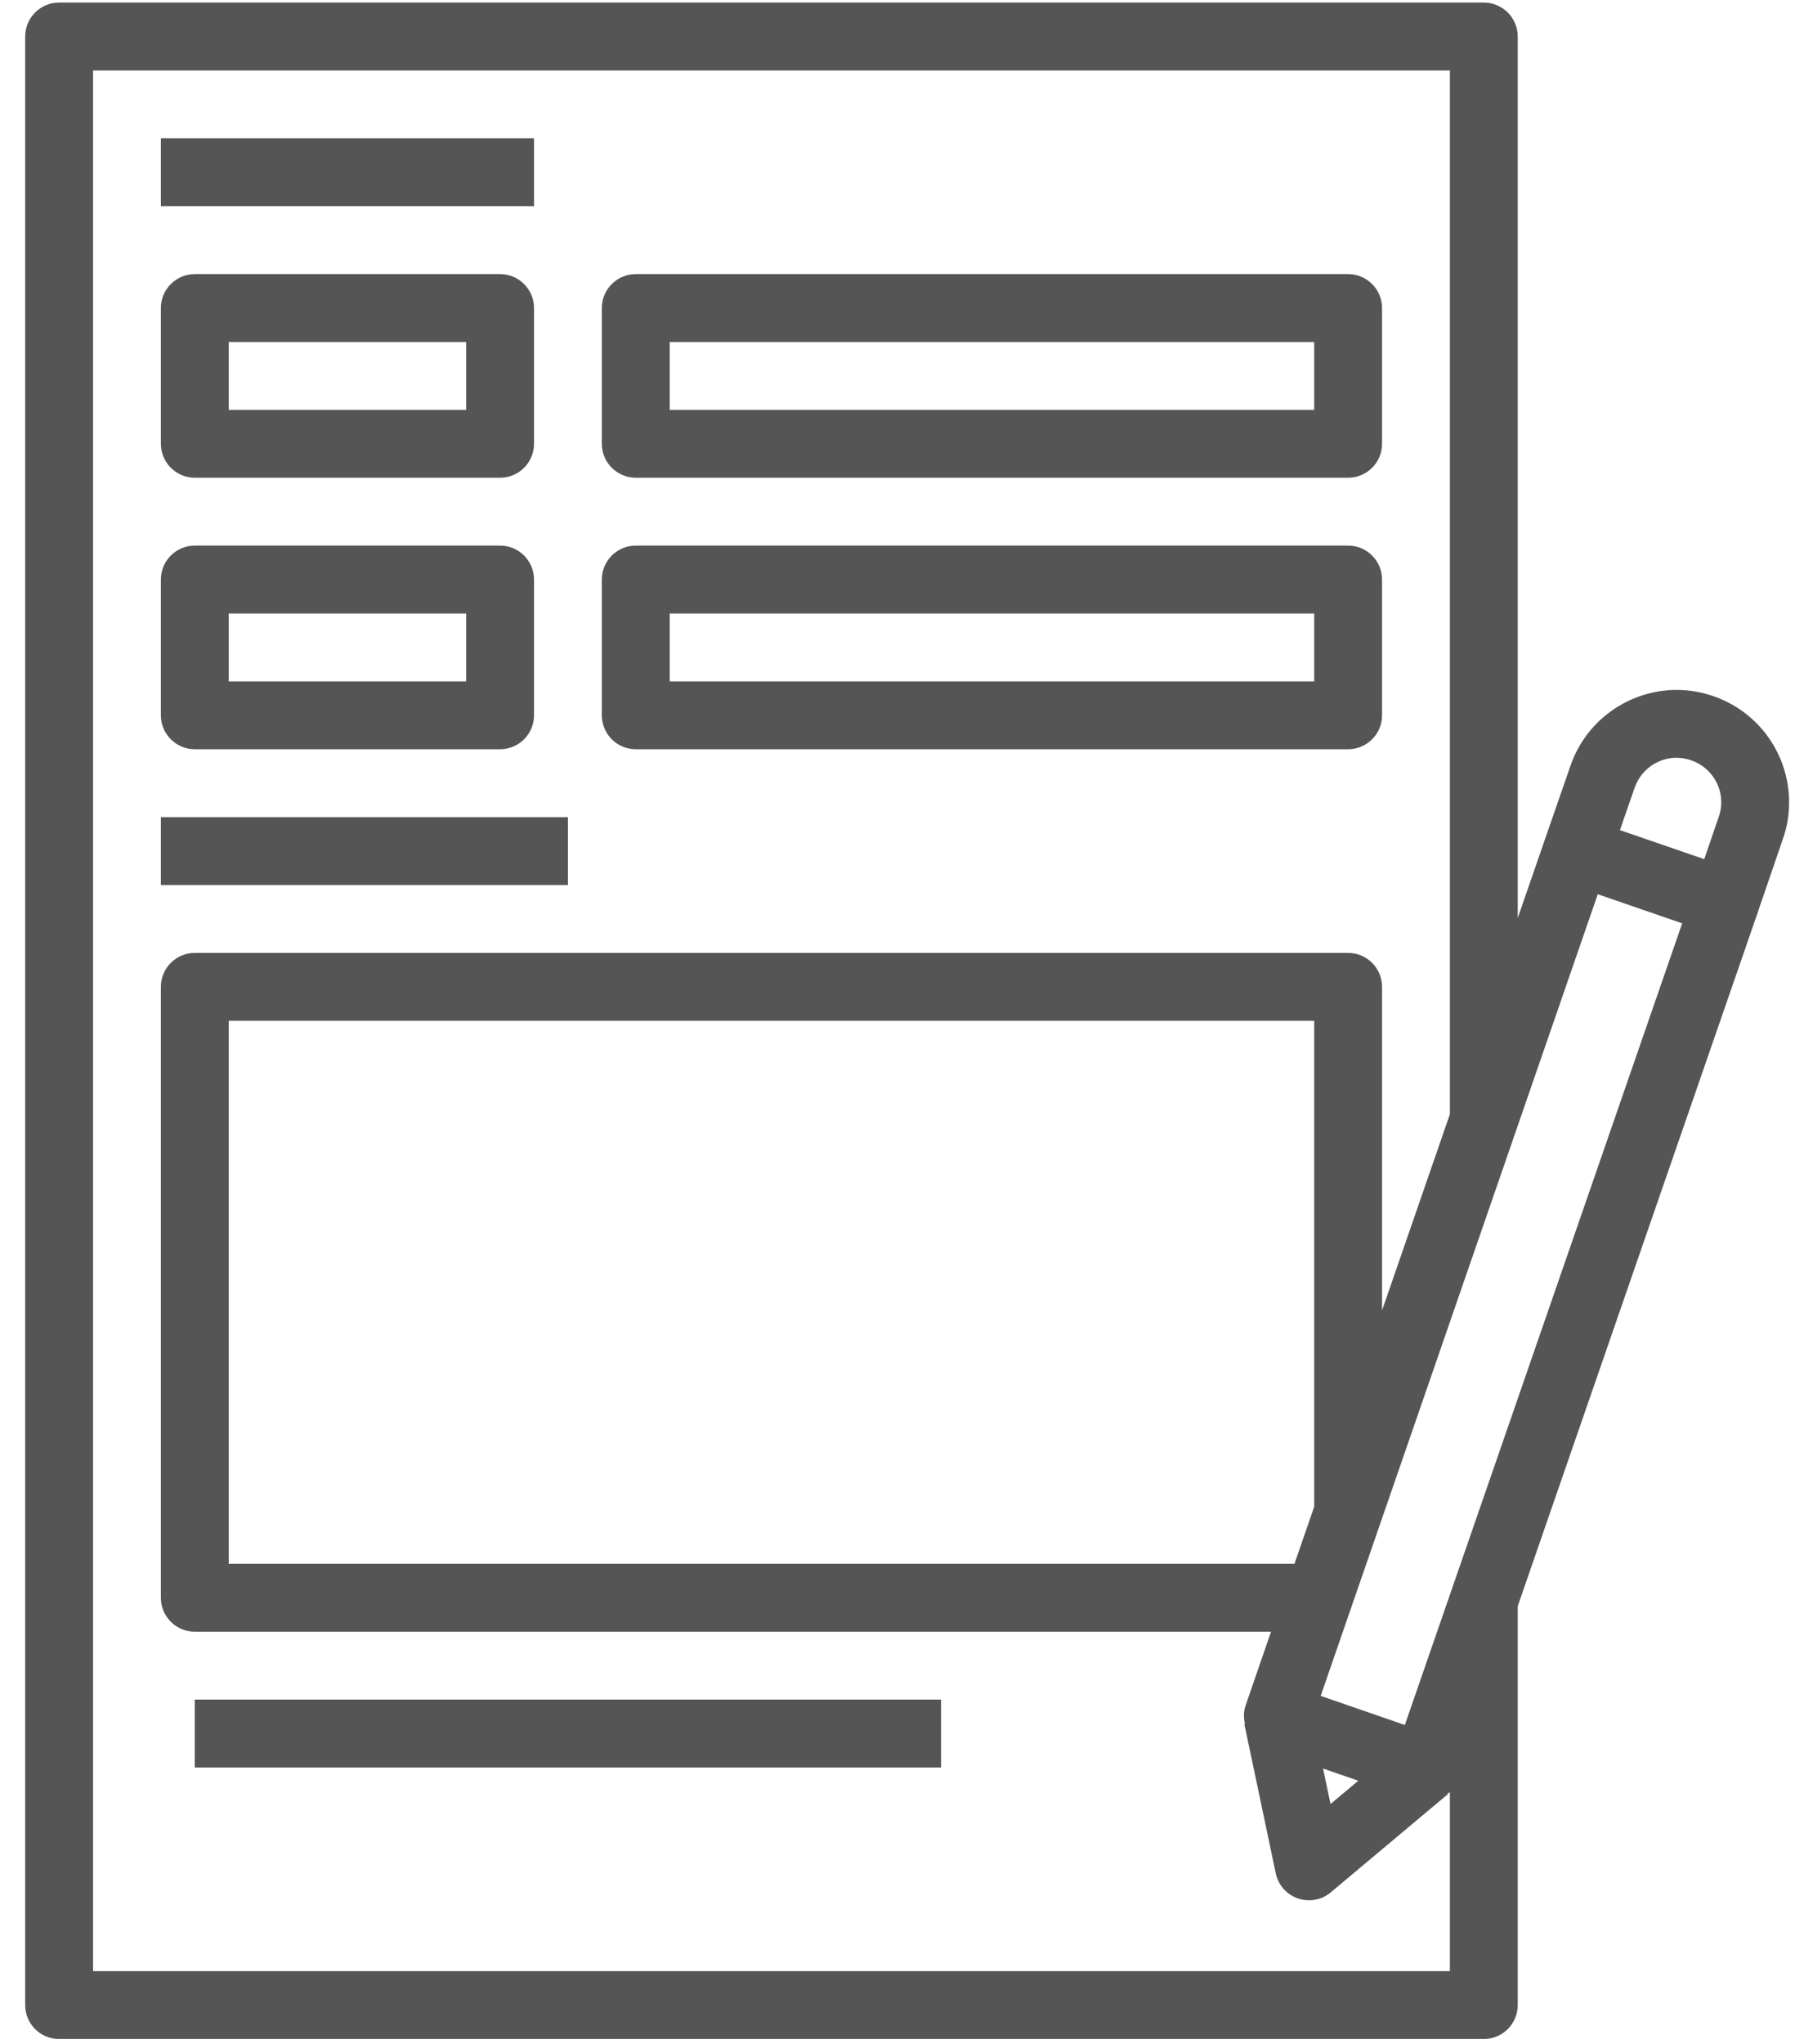<svg width="68" height="77" viewBox="0 0 68 77" fill="none" xmlns="http://www.w3.org/2000/svg">
<path d="M6.064 5.211H20.129V7.768H6.064V5.211Z" fill="#555555"/>
<path d="M7.342 28.226H18.85C19.556 28.226 20.129 27.653 20.129 26.948V21.833C20.129 21.127 19.556 20.554 18.85 20.554H7.342C6.637 20.554 6.064 21.127 6.064 21.833V26.948C6.064 27.653 6.637 28.226 7.342 28.226ZM8.621 23.112H17.572V25.669H8.621V23.112Z" fill="#555555"/>
<path d="M23.965 28.226H50.816C51.522 28.226 52.095 27.653 52.095 26.948V21.833C52.095 21.127 51.522 20.554 50.816 20.554H23.965C23.259 20.554 22.686 21.127 22.686 21.833V26.948C22.686 27.653 23.259 28.226 23.965 28.226ZM25.244 23.112H49.538V25.669H25.244V23.112Z" fill="#555555"/>
<path d="M7.342 17.997H18.85C19.556 17.997 20.129 17.425 20.129 16.719V11.604C20.129 10.899 19.556 10.326 18.85 10.326H7.342C6.637 10.326 6.064 10.899 6.064 11.604V16.719C6.064 17.425 6.637 17.997 7.342 17.997ZM8.621 12.883H17.572V15.44H8.621V12.883Z" fill="#555555"/>
<path d="M23.965 17.997H50.816C51.522 17.997 52.095 17.425 52.095 16.719V11.604C52.095 10.899 51.522 10.326 50.816 10.326H23.965C23.259 10.326 22.686 10.899 22.686 11.604V16.719C22.686 17.425 23.259 17.997 23.965 17.997ZM25.244 12.883H49.538V15.44H25.244V12.883Z" fill="#555555"/>
<path d="M6.064 30.784H21.407V33.341H6.064V30.784Z" fill="#555555"/>
<path d="M64.584 26.226C62.379 25.458 59.964 26.635 59.199 28.843L58.227 31.644V31.645L57.209 34.586V1.376C57.209 0.67 56.636 0.097 55.931 0.097H2.228C1.522 0.097 0.949 0.67 0.949 1.376V75.537C0.949 76.244 1.522 76.815 2.228 76.815H55.931C56.636 76.815 57.209 76.244 57.209 75.537V60.509L66.243 34.412C66.243 34.412 66.243 34.412 66.243 34.411C66.243 34.409 66.244 34.409 66.244 34.408L67.197 31.626C67.359 31.174 67.438 30.714 67.438 30.222C67.438 28.419 66.29 26.813 64.584 26.226ZM62.467 28.717C62.866 28.521 63.32 28.494 63.749 28.644C64.426 28.877 64.881 29.511 64.881 30.222C64.881 30.417 64.853 30.589 64.784 30.779L64.24 32.367L62.651 31.82L61.062 31.273L61.614 29.682C61.763 29.255 62.064 28.912 62.467 28.717ZM49.538 56.762L48.793 58.914H8.621V38.456H49.538V56.762ZM54.652 74.258H3.507V2.654H54.652V41.975L52.095 49.368V37.178C52.095 36.472 51.522 35.899 50.816 35.899H7.343C6.637 35.899 6.064 36.472 6.064 37.178V60.193C6.064 60.9 6.637 61.471 7.343 61.471H47.91L46.947 64.264C46.868 64.493 46.879 64.723 46.926 64.943L46.904 64.948L48.089 70.574C48.181 71.014 48.498 71.372 48.922 71.519C49.058 71.566 49.2 71.589 49.341 71.589C49.636 71.589 49.928 71.487 50.161 71.291L54.569 67.597L54.557 67.583C54.588 67.558 54.624 67.54 54.652 67.512V74.258ZM49.871 66.626L51.2 67.085L50.153 67.962L49.871 66.626ZM52.954 64.985L49.782 63.889L60.226 33.688L63.408 34.785L52.954 64.985Z" fill="#555555"/>
<path d="M7.342 64.028H35.472V66.586H7.342V64.028Z" fill="#555555"/>
</svg>
